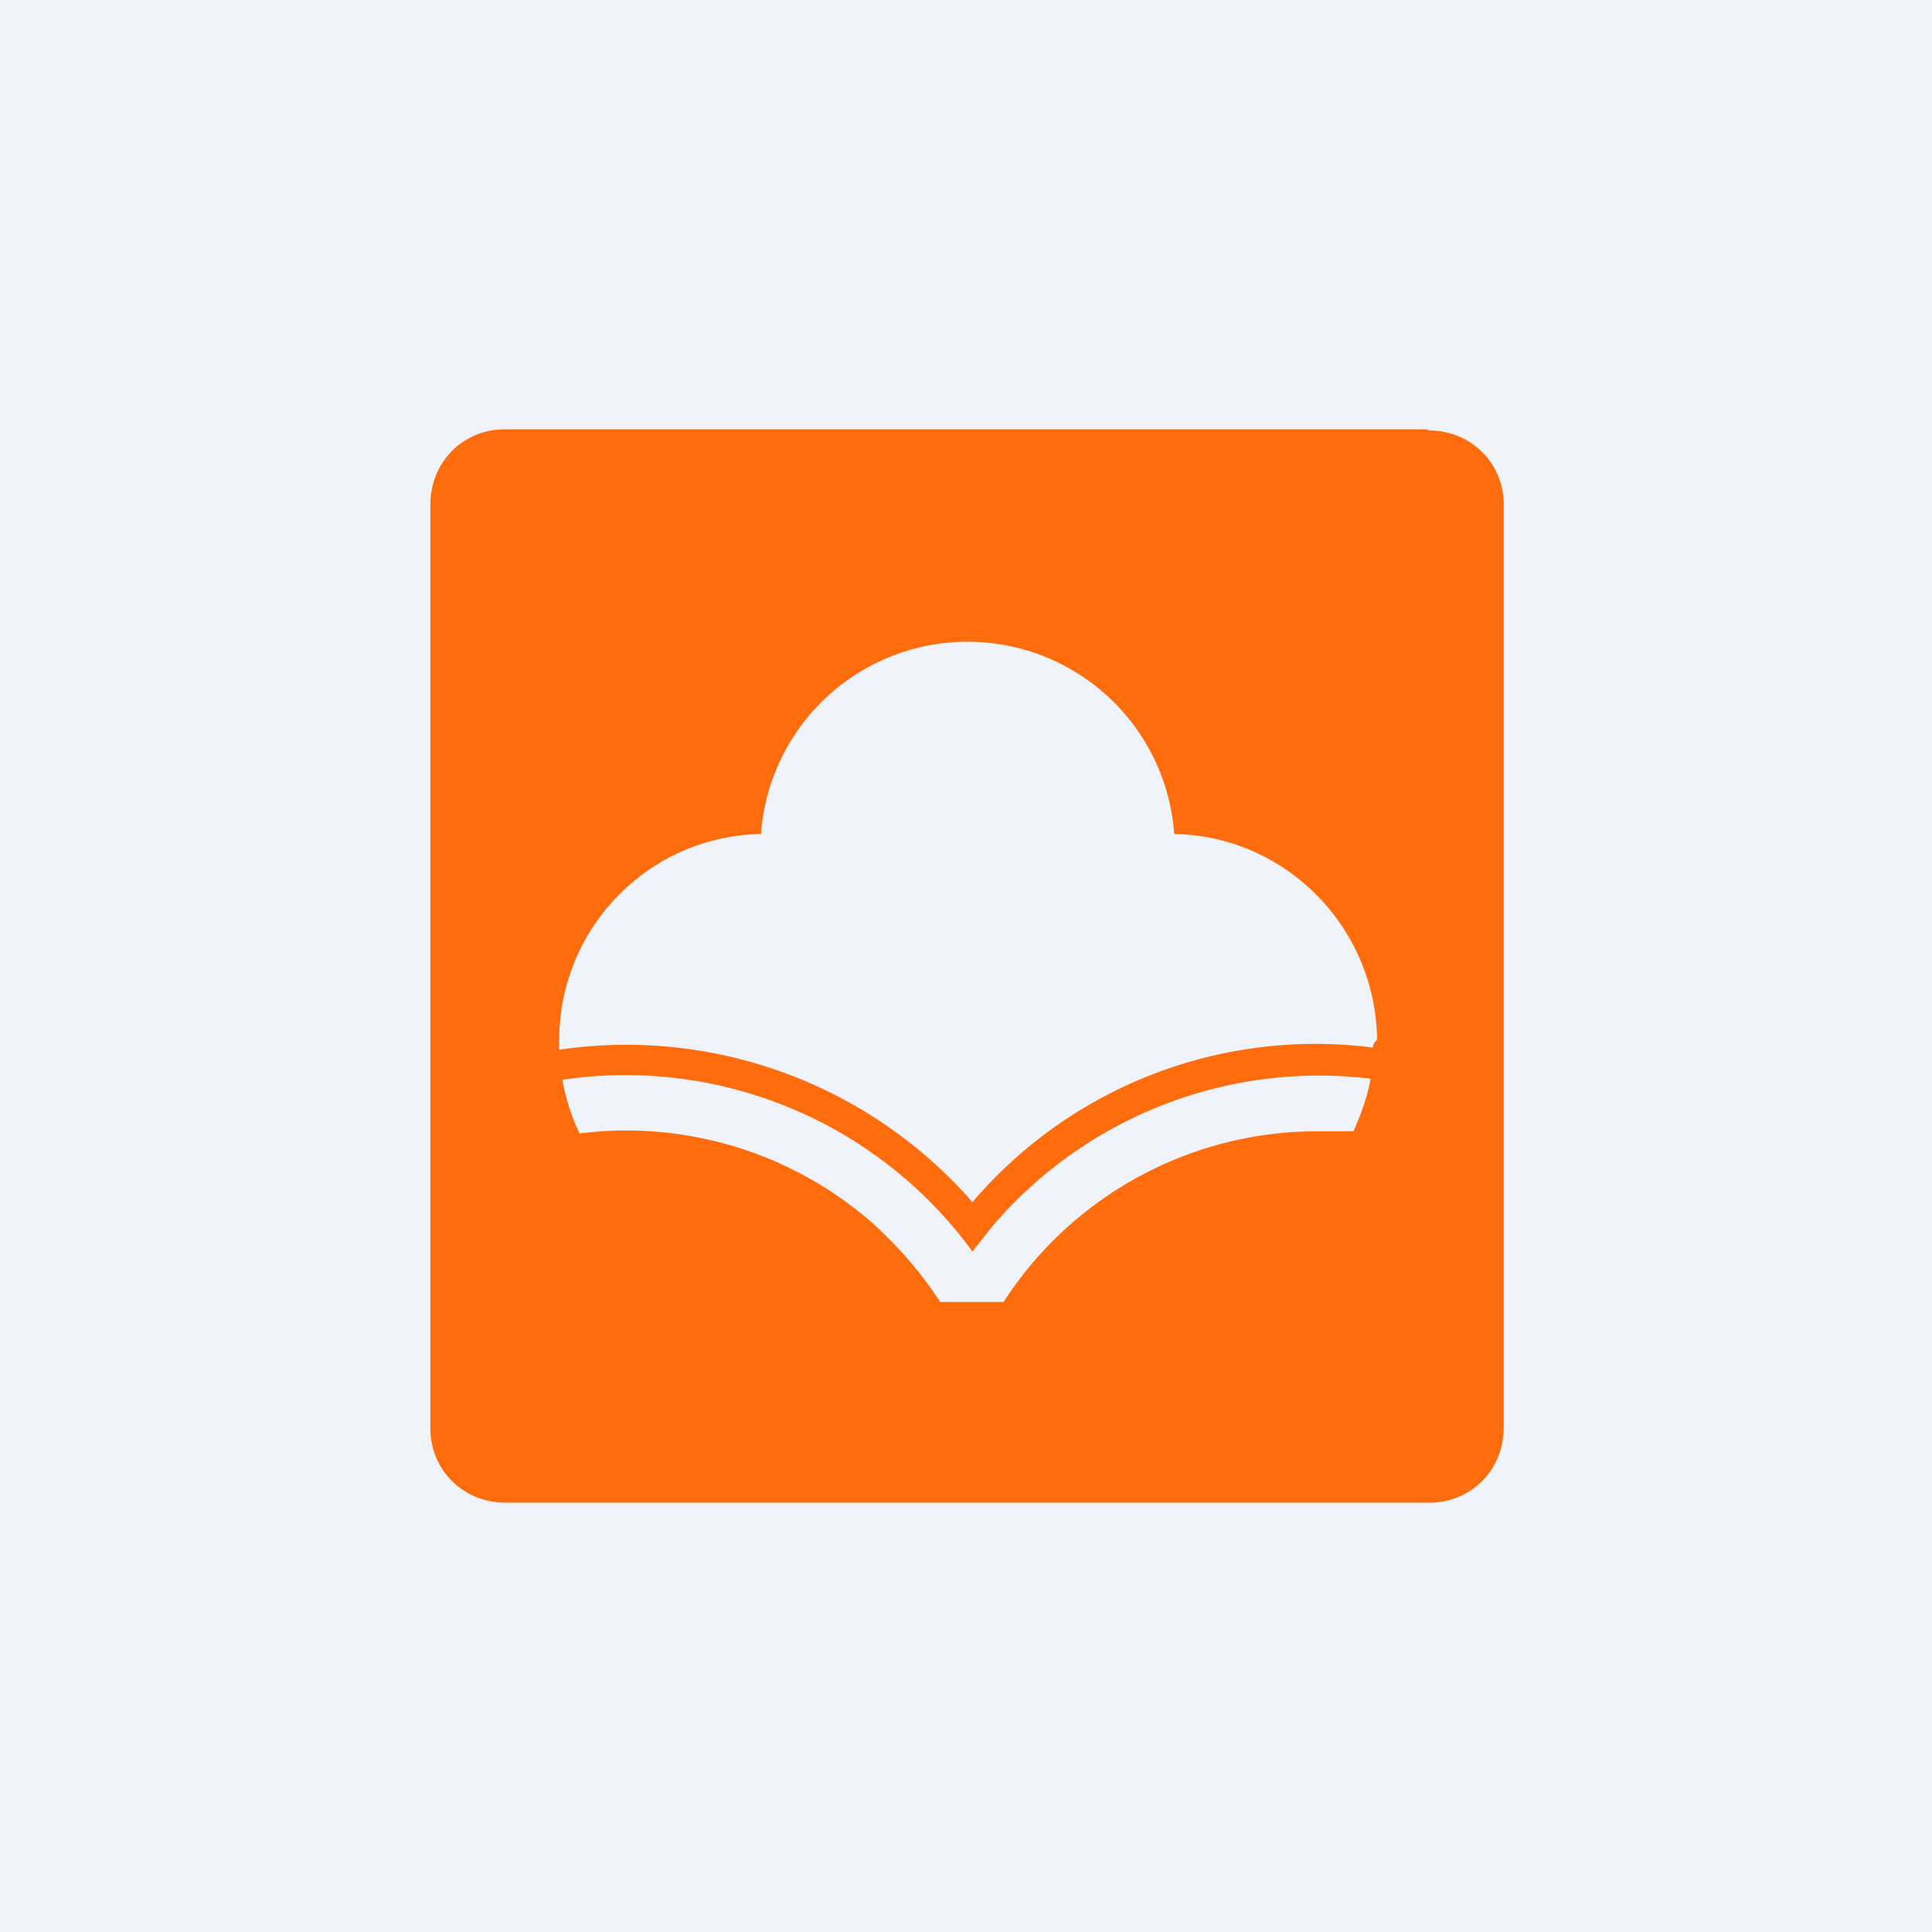 <!-- by TradingView --><svg width="18" height="18" viewBox="0 0 18 18" xmlns="http://www.w3.org/2000/svg"><path fill="#F0F3FA" d="M0 0h18v18H0z"/><path d="M13.3 4H4.7c-.38 0-.69.3-.69.7v8.61c0 .38.3.69.7.69h8.61c.38 0 .69-.3.69-.7V4.7c0-.38-.3-.69-.7-.69Zm-8.06 6.06a4 4 0 0 1 3.82 1.6l.19-.24a4 4 0 0 1 3.52-1.37c-.03.17-.09.33-.16.49h-.33a3.48 3.48 0 0 0-2.93 1.59h-.59a3.76 3.76 0 0 0-.66-.76 3.48 3.48 0 0 0-2.7-.81 1.9 1.9 0 0 1-.16-.5Zm7.55-.3a4.2 4.2 0 0 0-3.73 1.44 4.28 4.28 0 0 0-3.85-1.42v-.09c0-1.04.83-1.9 1.88-1.92a1.93 1.93 0 0 1 3.85 0c1.05.02 1.88.88 1.89 1.92a.09.09 0 0 0-.04.08Z" fill="#FF6C0C"/></svg>